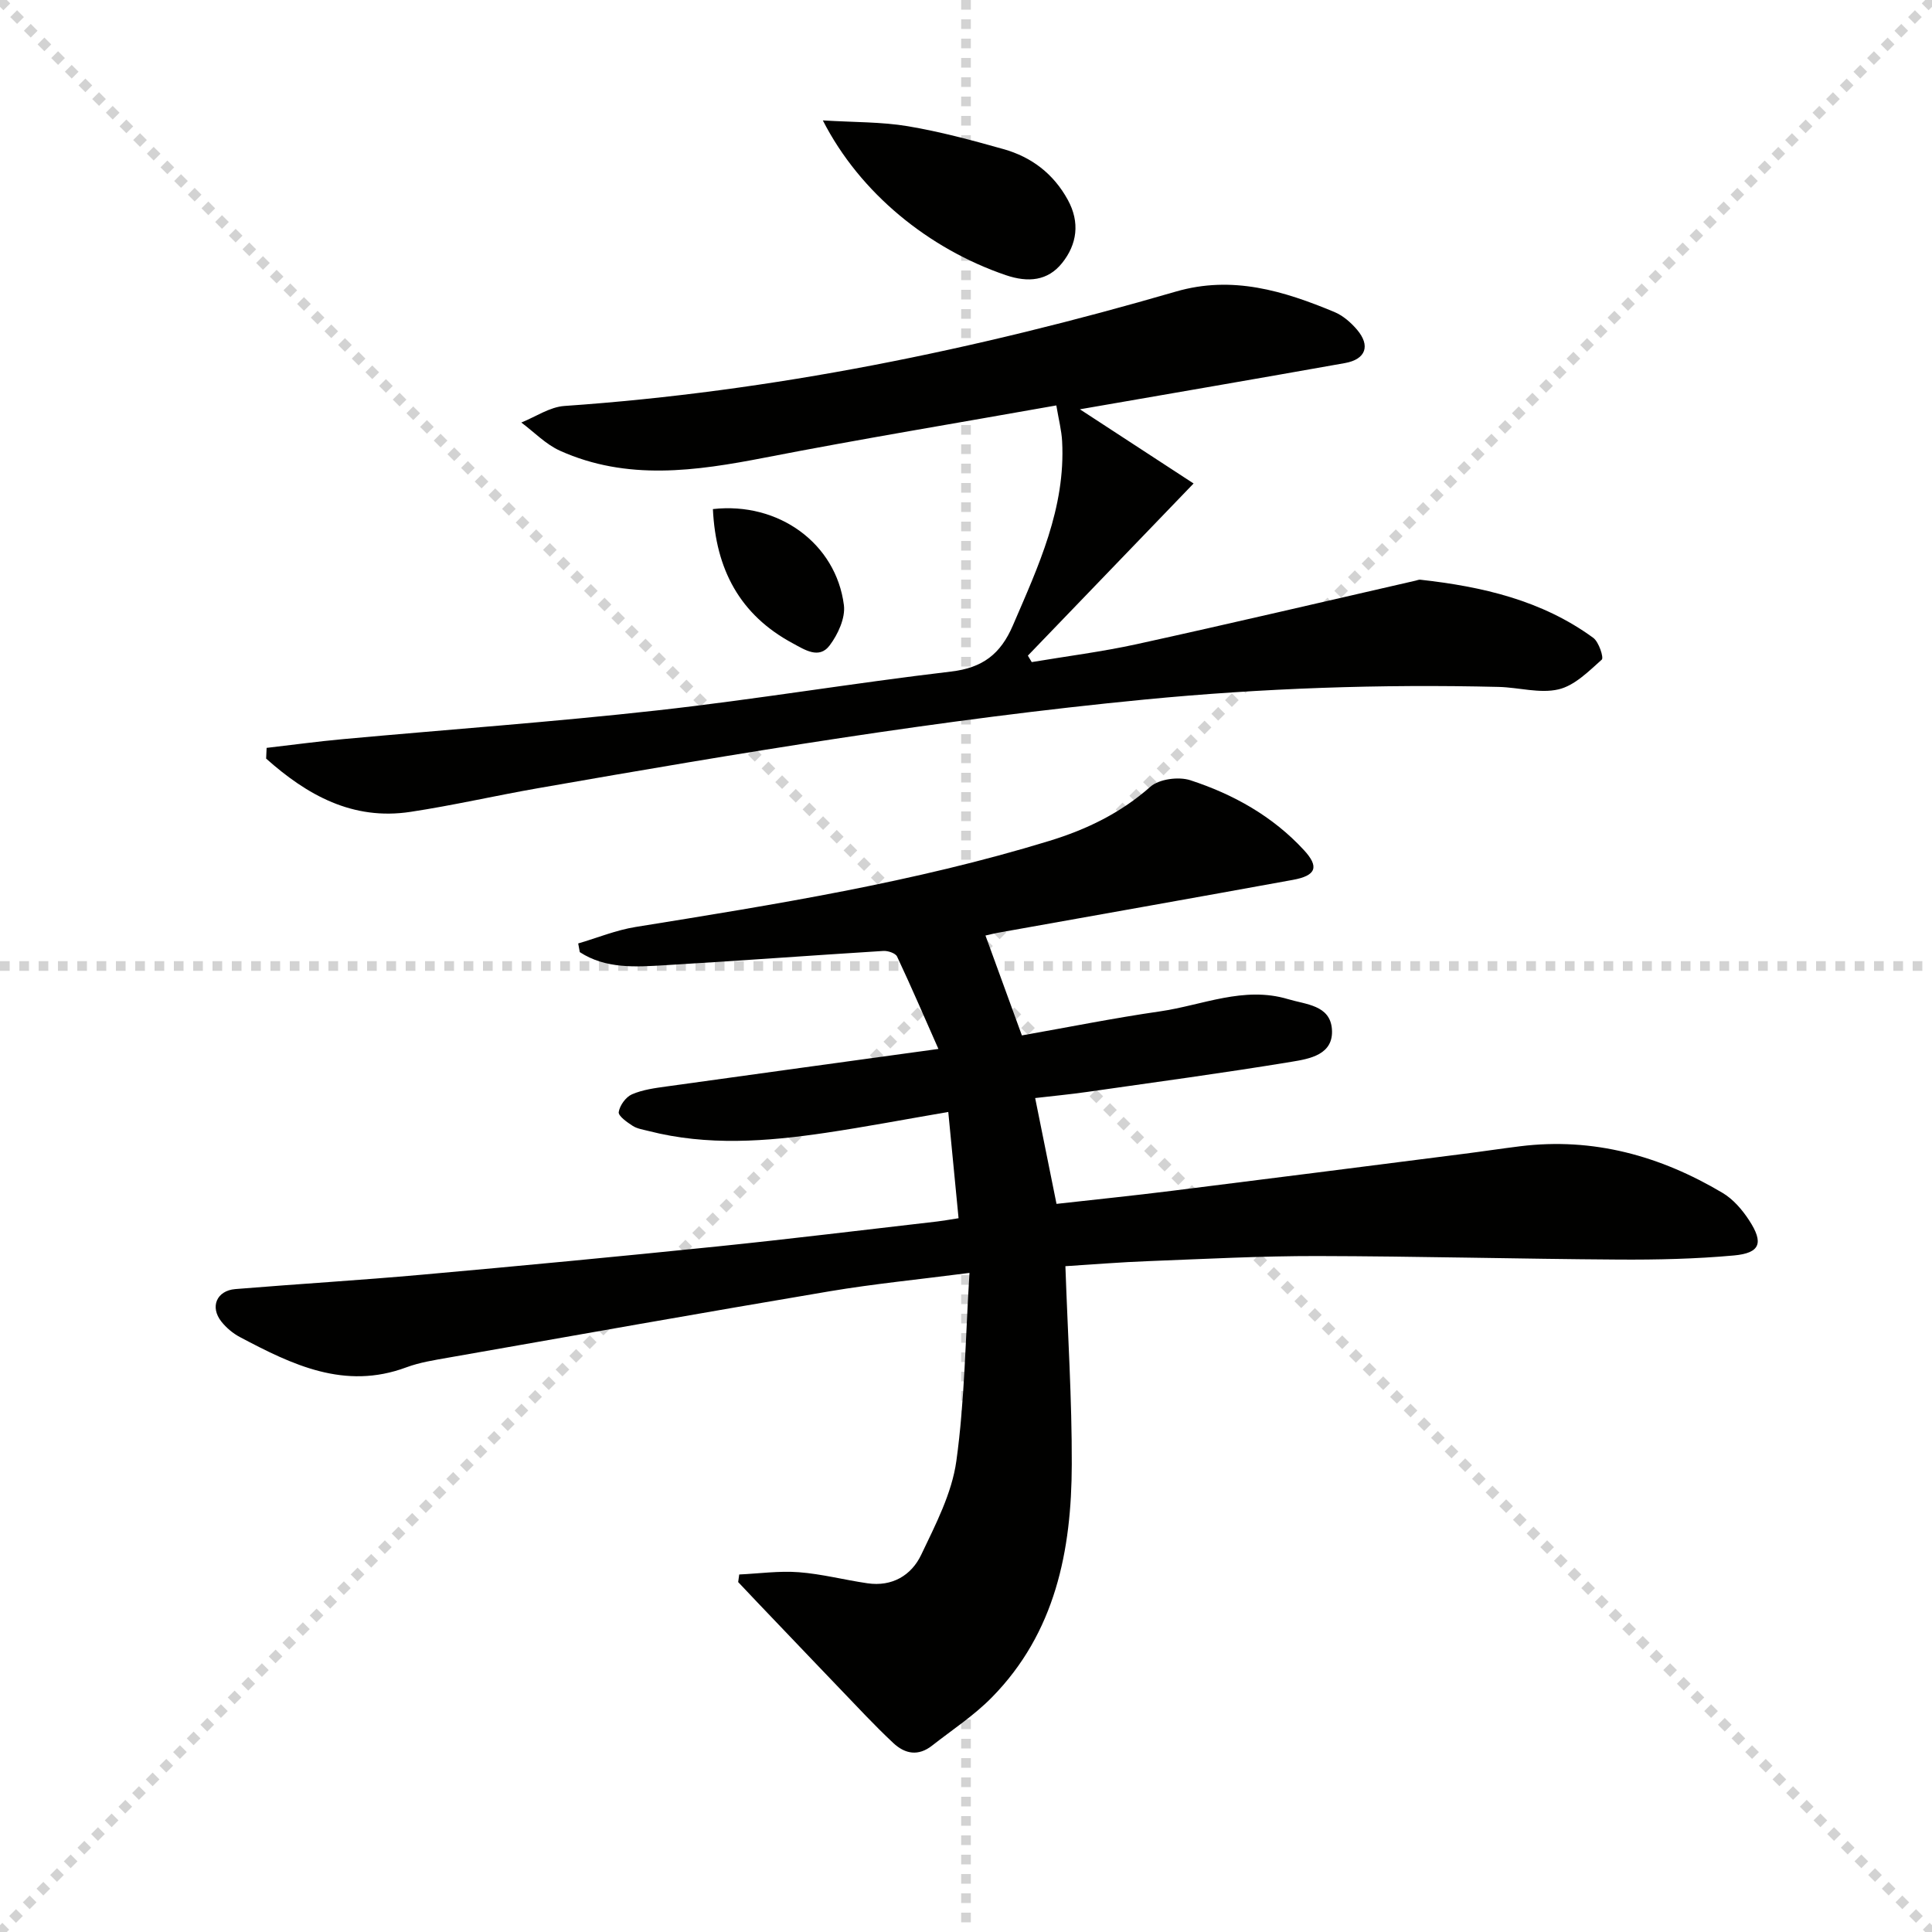 <svg enable-background="new 0 0 400 400" viewBox="0 0 400 400" xmlns="http://www.w3.org/2000/svg"><g stroke="lightgray" stroke-dasharray="1,1" stroke-width="1" transform="scale(2, 2)"><line x1="0" y1="0" x2="200" y2="200"></line><line x1="200" y1="0" x2="0" y2="200"></line><line x1="100" y1="0" x2="100" y2="200"></line><line x1="0" y1="100" x2="200" y2="100"></line></g><path d="m220.58 262.15c.49 14.14 1.36 27.59 1.32 41.04-.04 17.84-3.4 34.86-16.54 48.23-3.69 3.76-8.2 6.71-12.38 9.99-2.82 2.21-5.56 1.79-8.06-.56-1.94-1.82-3.82-3.7-5.66-5.61-7.48-7.79-14.93-15.61-22.39-23.42-1.35-1.42-2.69-2.84-4.04-4.27.07-.52.15-1.05.22-1.57 4.11-.19 8.25-.78 12.33-.47 4.77.36 9.46 1.6 14.21 2.29 5.1.75 9.1-1.62 11.14-5.91 2.97-6.24 6.34-12.7 7.27-19.39 1.75-12.58 1.87-25.39 2.72-38.96-10.59 1.37-19.81 2.27-28.92 3.8-26.34 4.44-52.64 9.11-78.95 13.74-2.94.52-5.94.98-8.71 2.01-12.79 4.77-23.68-.55-34.5-6.28-1.43-.76-2.79-1.91-3.8-3.18-2.42-3.04-.99-6.42 2.88-6.74 12.92-1.06 25.87-1.83 38.78-2.99 20.36-1.82 40.71-3.76 61.04-5.84 15.2-1.56 30.37-3.43 45.55-5.17 1.13-.13 2.25-.34 4.37-.67-.71-7.34-1.4-14.47-2.13-22-9.17 1.57-17.25 3.11-25.39 4.32-12.22 1.81-24.47 2.75-36.66-.38-1.12-.29-2.36-.46-3.3-1.07-1.16-.75-3-2.04-2.88-2.85.21-1.37 1.47-3.12 2.74-3.67 2.23-.97 4.78-1.3 7.23-1.64 18.39-2.57 36.8-5.08 56.22-7.76-2.93-6.62-5.64-12.92-8.56-19.13-.33-.69-1.87-1.21-2.81-1.16-15.1.94-30.18 2.07-45.28 2.96-6.04.36-12.21.79-17.6-2.71-.11-.6-.22-1.2-.33-1.8 3.96-1.16 7.84-2.76 11.88-3.41 28.84-4.65 57.68-9.25 85.69-17.83 7.7-2.36 14.73-5.75 20.89-11.2 1.81-1.61 5.85-2.14 8.28-1.35 8.92 2.91 17.06 7.46 23.52 14.47 3.19 3.46 2.55 5.28-2.3 6.16-20.4 3.72-40.83 7.33-61.24 10.98-.65.12-1.28.29-2.4.54 2.47 6.77 4.88 13.38 7.54 20.68 9.43-1.66 18.99-3.59 28.62-4.98 8.77-1.27 17.32-5.28 26.48-2.53 3.72 1.12 8.71 1.23 9.09 6.21.4 5.3-4.63 6.15-8.36 6.76-14.06 2.32-28.19 4.22-42.3 6.24-3.58.51-7.18.85-10.78 1.27 1.47 7.27 2.87 14.23 4.42 21.91 7.84-.88 15.86-1.7 23.86-2.7 20.1-2.5 40.19-5.08 60.29-7.64 3.95-.5 7.9-1.1 11.85-1.59 15.13-1.87 29 1.99 41.89 9.65 2.2 1.3 4.08 3.49 5.5 5.67 3.07 4.69 2.31 6.79-3.14 7.29-7.92.72-15.92.9-23.89.85-20.78-.13-41.55-.69-62.33-.73-11.64-.02-23.29.6-34.93 1.05-5.75.21-11.52.69-17.26 1.05z" fill="#010100"/><path d="m55.2 154.84c5.31-.61 10.61-1.34 15.92-1.82 21.68-1.99 43.4-3.54 65.03-5.95 20.29-2.26 40.46-5.64 60.74-8.03 6.55-.77 10.26-3.6 12.82-9.56 5.27-12.25 10.93-24.32 10.19-38.13-.12-2.24-.7-4.45-1.2-7.41-20.53 3.65-40.47 6.94-60.31 10.8-14.35 2.79-28.55 4.83-42.45-1.42-2.95-1.33-5.35-3.86-8.01-5.84 2.97-1.19 5.89-3.22 8.93-3.43 43.12-2.98 85.17-11.64 126.58-23.68 11.69-3.4 22.3-.16 32.84 4.23 1.77.74 3.41 2.17 4.67 3.65 2.83 3.32 1.84 6.14-2.49 6.92-18.13 3.23-36.28 6.34-54.88 9.57 7.63 4.98 15.15 9.88 23.54 15.36-11.91 12.38-23.11 24.01-34.31 35.64.27.45.53.89.8 1.34 7.24-1.22 14.55-2.14 21.72-3.71 19.28-4.23 38.49-8.75 57.74-13.15.32-.07.66-.23.97-.2 12.82 1.42 25.19 4.26 35.83 12.04 1.16.85 2.21 4.11 1.76 4.51-2.72 2.43-5.65 5.39-8.97 6.16-3.87.9-8.22-.41-12.37-.51-24.48-.6-48.87.25-73.28 2.61-42.19 4.08-83.93 11.06-125.63 18.36-8.82 1.54-17.56 3.56-26.41 4.9-11.97 1.82-21.41-3.49-29.87-11.03.03-.74.07-1.48.1-2.22z" fill="#010100"/><path d="m170.36 24.93c6.57.4 12.16.29 17.59 1.2 6.68 1.12 13.27 2.9 19.8 4.74 5.81 1.63 10.36 5.09 13.33 10.51 2.56 4.67 1.91 9.2-1.17 13.06-2.97 3.72-7.03 4.11-11.69 2.52-15.86-5.42-30.15-16.92-37.86-32.03z" fill="#010100"/><path d="m147.6 105.4c13.62-1.54 25.49 7.14 27.12 19.88.34 2.66-1.23 6.07-2.96 8.36-2.17 2.88-5.13.9-7.61-.44-10.99-5.89-15.97-15.35-16.55-27.8z" fill="#010100"/></svg>